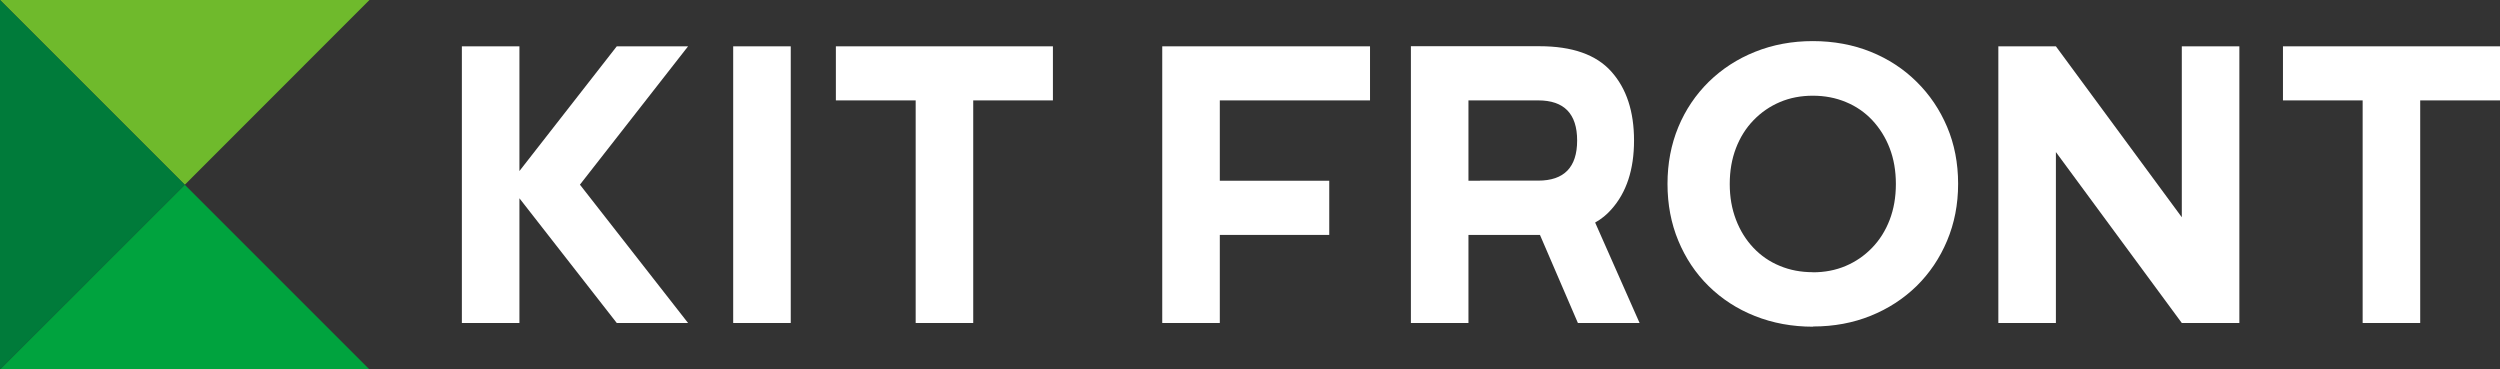 <?xml version="1.0" encoding="UTF-8"?><svg id="b" xmlns="http://www.w3.org/2000/svg" width="229.34" height="33.89" viewBox="0 0 229.34 33.89"><rect x="0" y="0" width="229.34" height="33.89" fill="#333333" stroke="none"/><defs><style>.d{fill:#fff;}.e{fill:#007b3a;}.f{fill:#00a33e;}.g{fill:#6fba2c;}</style></defs><g id="c"><g><g><polygon class="f" points="16.95 16.95 0 33.89 33.89 33.89 16.95 16.95"/><polygon class="g" points="16.95 16.95 33.89 0 0 0 16.95 16.95"/><polygon class="e" points="16.95 16.95 0 0 0 33.89 16.95 16.95"/></g><polygon class="d" points="63.12 4.25 56.58 4.25 47.65 15.69 47.65 4.25 42.37 4.25 42.37 29.63 47.65 29.63 47.65 18.19 56.58 29.63 63.12 29.63 53.2 16.94 63.12 4.25"/><path class="d" d="M146.34,20.41c.57-.32,1.07-.73,1.48-1.2,1.39-1.55,2.08-3.66,2.08-6.32s-.69-4.77-2.08-6.32c-1.39-1.56-3.59-2.33-6.61-2.33h-11.78V29.63h5.28v-8.08h6.56l3.48,8.08h5.66l-4.08-9.22Zm-10.57-3.83h-1.06v-7.37h6.4c2.38,0,3.57,1.23,3.57,3.68s-1.19,3.68-3.57,3.68h-5.34Z"/><rect class="d" x="67.26" y="4.25" width="5.28" height="25.38"/><polygon class="d" points="96.59 4.25 76.68 4.25 76.68 9.21 84 9.21 84 29.63 89.28 29.63 89.28 9.21 96.59 9.21 96.59 4.25"/><polygon class="d" points="229.34 4.25 209.43 4.25 209.43 9.21 216.74 9.21 216.74 29.63 222.02 29.63 222.02 9.21 229.34 9.21 229.34 4.25"/><polygon class="d" points="200.15 4.25 200.15 19.93 188.6 4.25 183.32 4.25 183.32 29.63 188.6 29.63 188.6 13.95 200.15 29.63 205.43 29.63 205.43 4.25 200.15 4.25"/><polygon class="d" points="125.68 9.21 125.68 4.25 106.62 4.25 106.62 29.63 111.9 29.63 111.9 21.55 121.94 21.55 121.94 16.58 111.9 16.58 111.9 9.21 125.68 9.21"/><path class="d" d="M166.33,29.97c-1.93,0-3.71-.33-5.34-.98-1.64-.65-3.05-1.57-4.25-2.75-1.2-1.18-2.12-2.57-2.78-4.16-.66-1.59-.99-3.33-.99-5.21s.33-3.61,.99-5.21c.66-1.59,1.6-2.98,2.8-4.16,1.21-1.18,2.62-2.1,4.25-2.75,1.62-.65,3.39-.98,5.29-.98s3.7,.33,5.31,.98c1.61,.65,3.02,1.57,4.21,2.75,1.2,1.18,2.13,2.56,2.8,4.14,.67,1.58,1.01,3.32,1.01,5.22s-.34,3.62-1.01,5.22c-.67,1.6-1.61,2.99-2.8,4.16-1.2,1.17-2.6,2.08-4.21,2.73-1.61,.65-3.37,.98-5.27,.98Zm-.03-4.99c1.09,0,2.09-.19,3.01-.58,.92-.39,1.72-.94,2.42-1.66s1.24-1.58,1.62-2.57c.38-.99,.57-2.08,.57-3.29s-.19-2.3-.57-3.29c-.38-.99-.92-1.84-1.6-2.57-.68-.72-1.49-1.28-2.42-1.66-.93-.39-1.94-.58-3.03-.58s-2.09,.19-3.01,.58c-.92,.39-1.72,.94-2.42,1.66-.7,.72-1.24,1.58-1.62,2.57-.38,.99-.57,2.08-.57,3.29s.19,2.27,.57,3.27c.38,1,.92,1.86,1.6,2.58,.68,.72,1.49,1.28,2.42,1.66,.93,.39,1.94,.58,3.03,.58Z"/></g></g></svg>